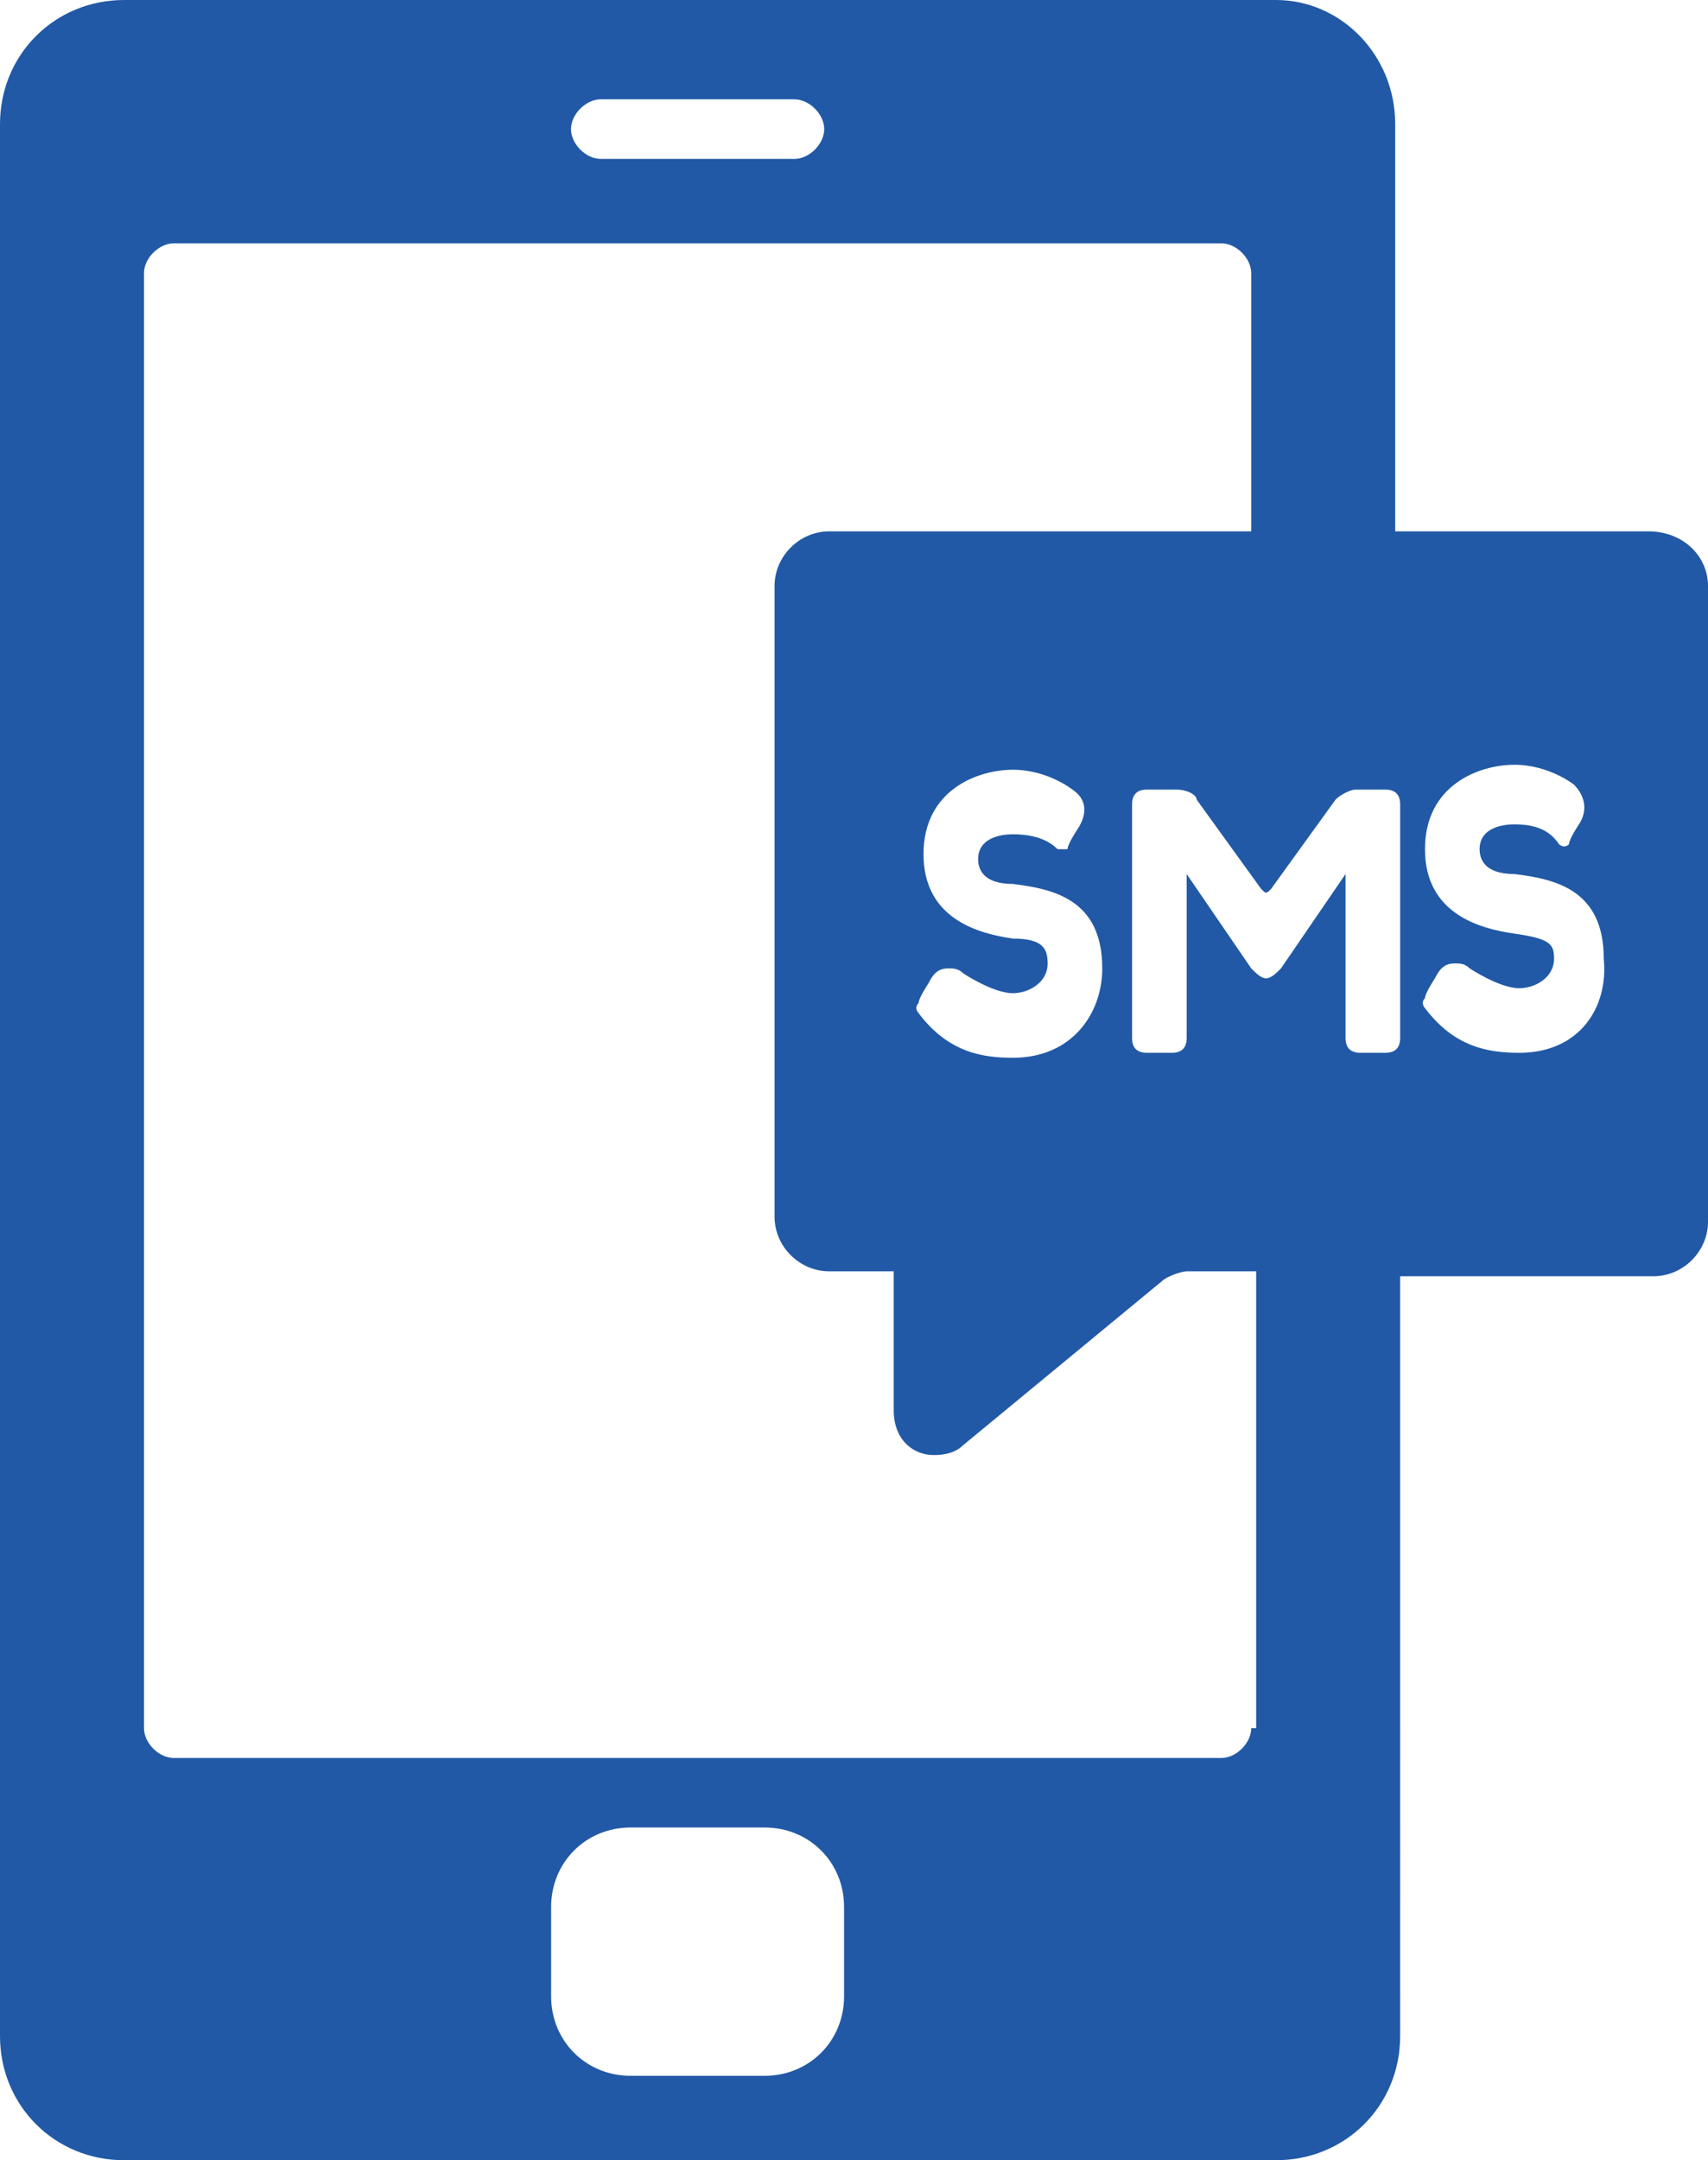 <svg xmlns="http://www.w3.org/2000/svg" viewBox="0 0 34.4 43.5" xml:space="preserve"><path d="M33.2 10.7h-5.1V2.5C28.1 1.1 27 0 25.7 0H2.5C1.1 0 0 1.1 0 2.5V41c0 1.4 1.1 2.5 2.5 2.5h23.2c1.4 0 2.5-1.1 2.5-2.5V25.7h5.1c.6 0 1.1-.5 1.1-1.1V11.8c0-.6-.5-1.1-1.2-1.1zM12.1 2H16c.3 0 .6.3.6.6s-.3.6-.6.6h-3.9c-.3 0-.6-.3-.6-.6s.3-.6.6-.6zM17 40.2c0 .9-.7 1.6-1.6 1.6h-2.7c-.9 0-1.6-.7-1.6-1.6v-1.8c0-.9.7-1.6 1.6-1.6h2.7c.9 0 1.6.7 1.6 1.6v1.8zm8.2-5.4c0 .3-.3.6-.6.6H3.5c-.3 0-.6-.3-.6-.6V5.5c0-.3.3-.6.6-.6h21.1c.3 0 .6.3.6.6v5.2h-8.5c-.6 0-1.1.5-1.1 1.1v12.7c0 .6.5 1.1 1.1 1.1H18v2.8c0 .6.4.9.8.9.1 0 .4 0 .6-.2l4-3.3c.1-.1.4-.2.5-.2h1.4v9.2zm-4.8-15.9c-.7-.1-1.8-.4-1.8-1.7 0-1.3 1.1-1.7 1.8-1.7s1.2.4 1.2.4c.3.2.3.5.1.8 0 0-.2.3-.2.4h-.2c-.2-.2-.5-.3-.9-.3-.3 0-.7.1-.7.5 0 .2.1.5.7.5.8.1 1.8.3 1.8 1.7 0 .9-.6 1.8-1.8 1.8-.6 0-1.3-.1-1.9-.9 0 0-.1-.1 0-.2 0-.1.2-.4.2-.4.1-.2.2-.3.4-.3.1 0 .2 0 .3.1 0 0 .6.4 1 .4.3 0 .7-.2.7-.6 0-.3-.1-.5-.7-.5zm7.8 2c0 .2-.1.3-.3.3h-.5c-.2 0-.3-.1-.3-.3v-3.3l-1.3 1.9c-.1.1-.2.2-.3.2-.1 0-.2-.1-.3-.2l-1.3-1.9v3.3c0 .2-.1.3-.3.3h-.5c-.2 0-.3-.1-.3-.3v-4.7c0-.2.1-.3.3-.3h.6c.2 0 .4.1.4.2l1.3 1.8c.1.1.1.1.2 0l1.3-1.8c.1-.1.3-.2.4-.2h.6c.2 0 .3.1.3.3v4.7zm2.4.3c-.6 0-1.3-.1-1.9-.9 0 0-.1-.1 0-.2 0-.1.2-.4.2-.4.1-.2.2-.3.4-.3.1 0 .2 0 .3.1 0 0 .6.4 1 .4.3 0 .7-.2.7-.6 0-.3-.1-.4-.8-.5-.7-.1-1.8-.4-1.8-1.7 0-1.3 1.1-1.7 1.8-1.7s1.2.4 1.2.4c.2.2.3.5.1.8 0 0-.2.3-.2.4-.1.1-.2 0-.2 0-.2-.3-.5-.4-.9-.4-.3 0-.7.1-.7.5 0 .2.1.5.7.5.8.1 1.8.3 1.8 1.7.1 1-.5 1.9-1.7 1.9zm0 0" fill="#2159a6"/></svg>
